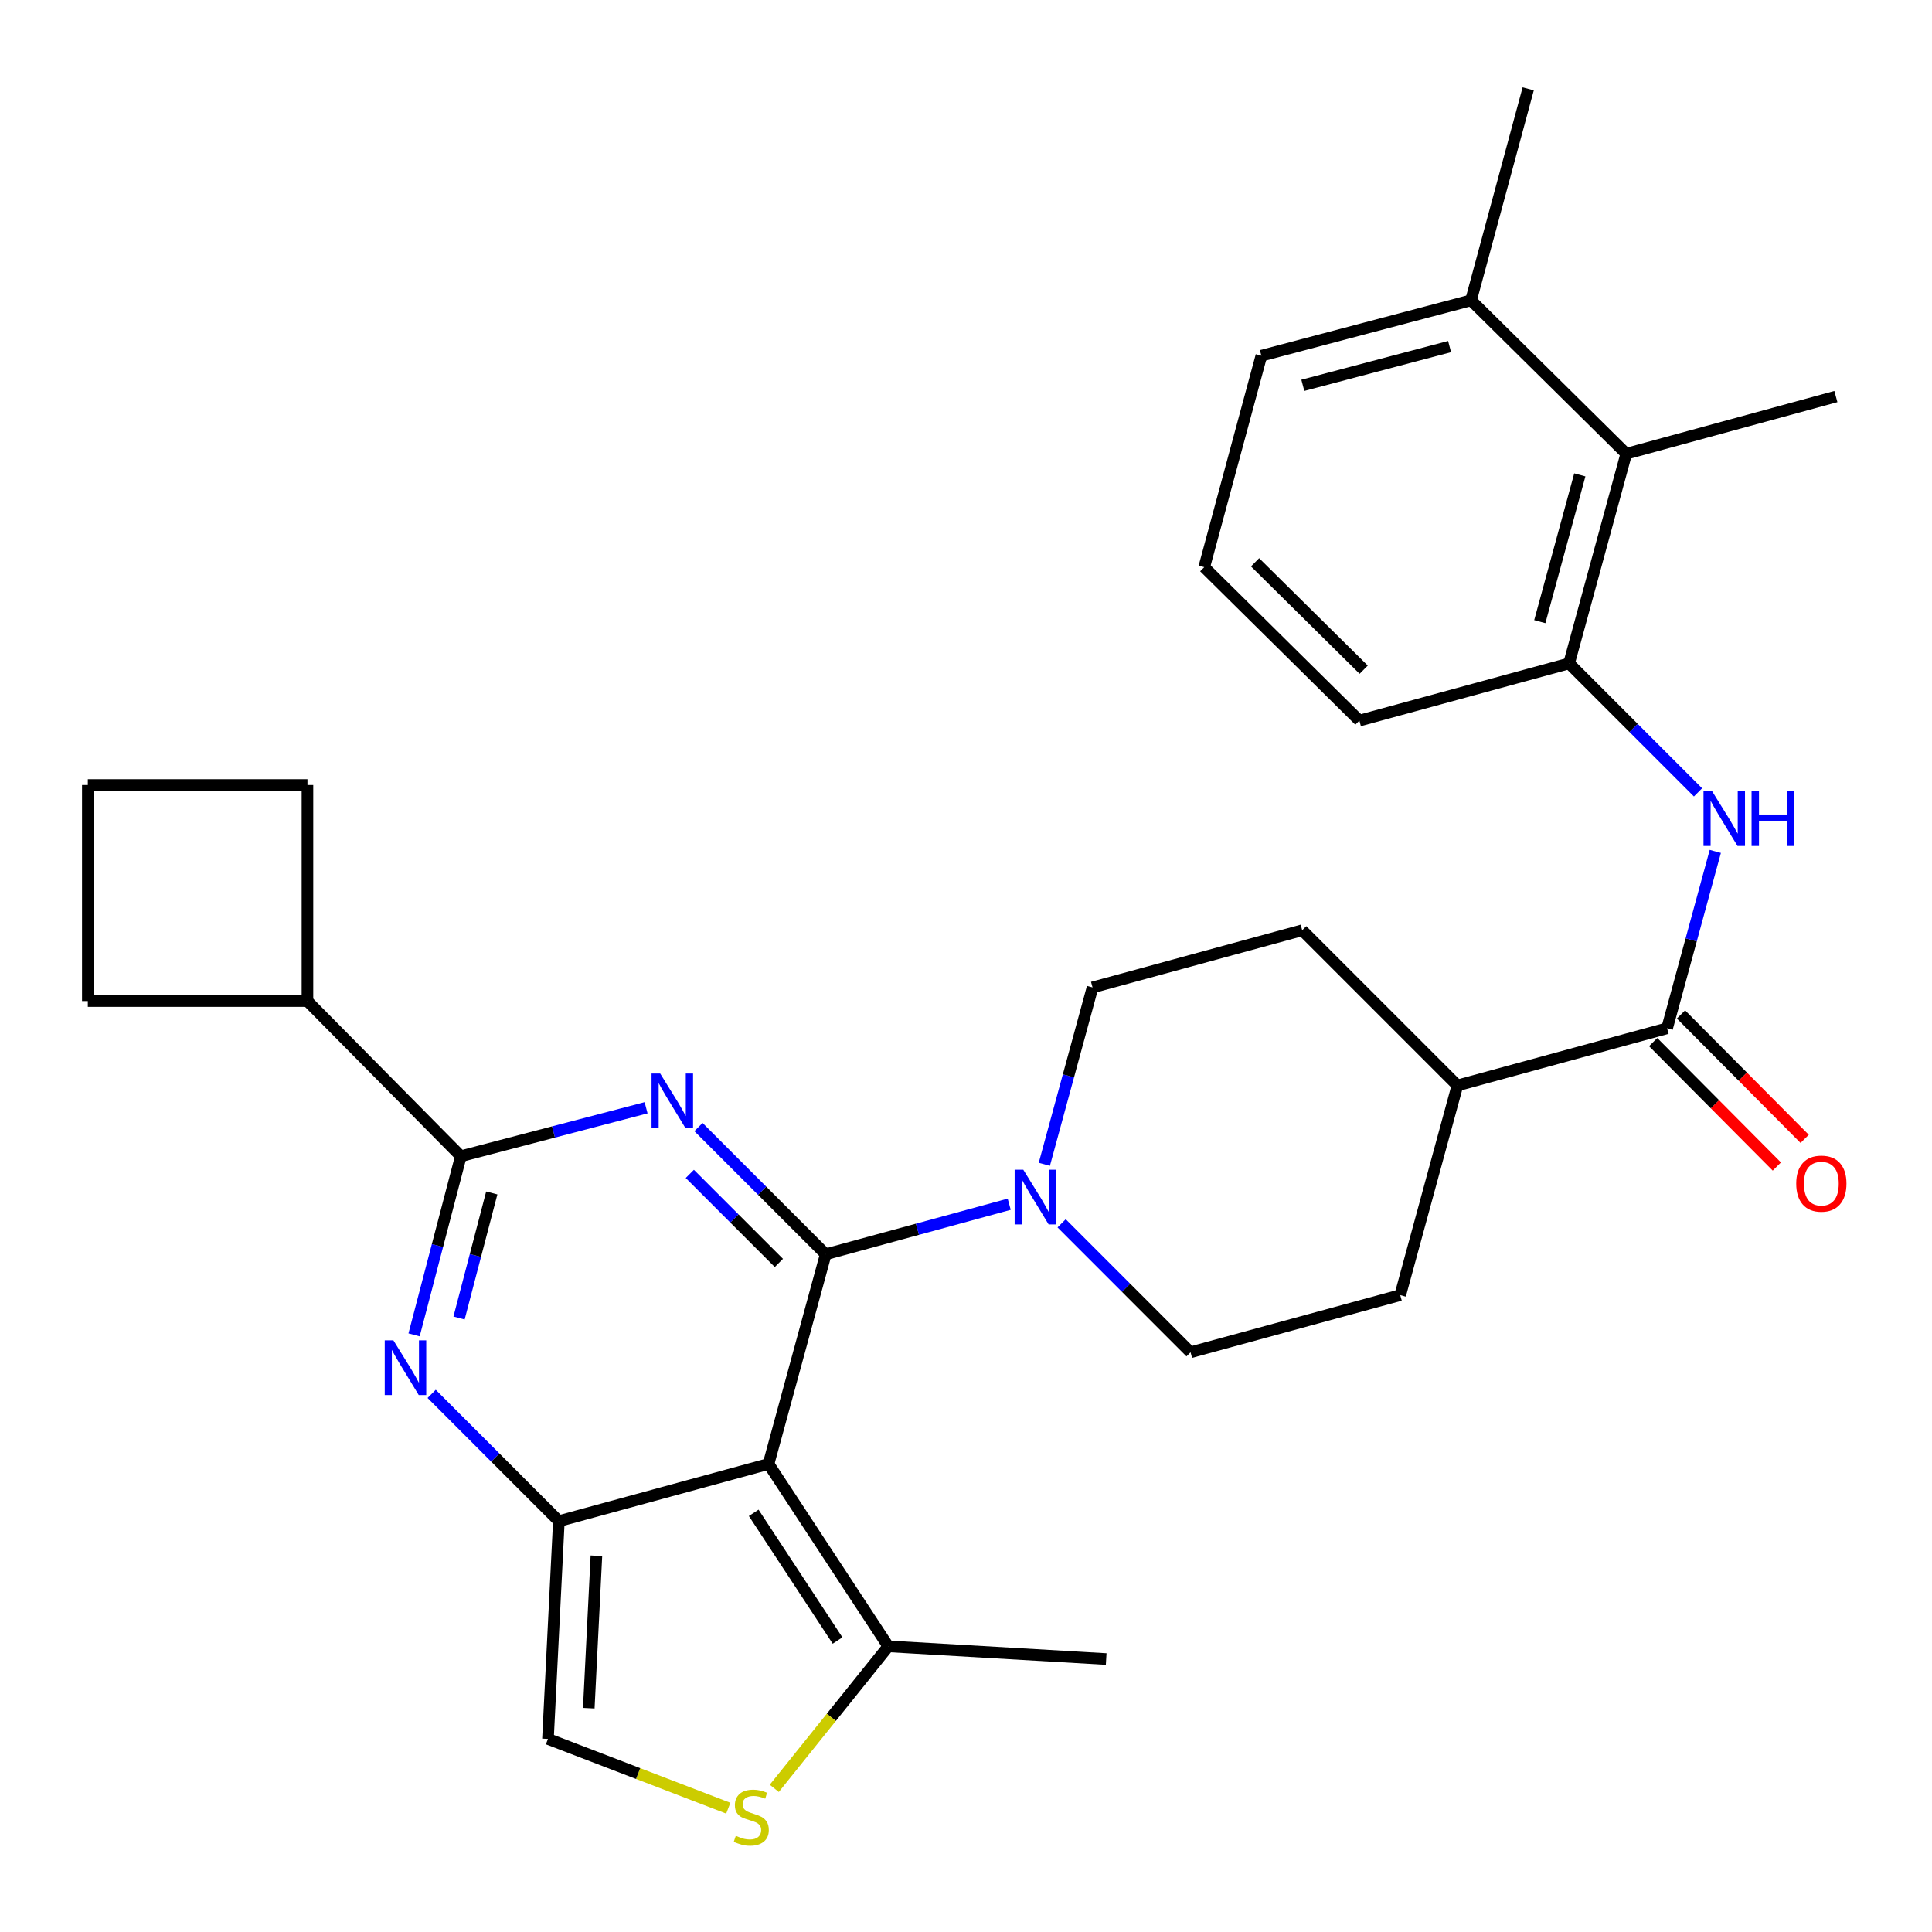 <?xml version='1.0' encoding='iso-8859-1'?>
<svg version='1.1' baseProfile='full'
              xmlns='http://www.w3.org/2000/svg'
                      xmlns:rdkit='http://www.rdkit.org/xml'
                      xmlns:xlink='http://www.w3.org/1999/xlink'
                  xml:space='preserve'
width='1000px' height='1000px' viewBox='0 0 1000 1000'>
<!-- END OF HEADER -->
<rect style='opacity:1.0;fill:#FFFFFF;stroke:none' width='1000' height='1000' x='0' y='0'> </rect>
<path class='bond-0' d='M 427.391,649.211 L 394.46,616.289' style='fill:none;fill-rule:evenodd;stroke:#000000;stroke-width:6px;stroke-linecap:butt;stroke-linejoin:miter;stroke-opacity:1' />
<path class='bond-0' d='M 394.46,616.289 L 361.53,583.368' style='fill:none;fill-rule:evenodd;stroke:#0000FF;stroke-width:6px;stroke-linecap:butt;stroke-linejoin:miter;stroke-opacity:1' />
<path class='bond-0' d='M 403.155,653.695 L 380.104,630.65' style='fill:none;fill-rule:evenodd;stroke:#000000;stroke-width:6px;stroke-linecap:butt;stroke-linejoin:miter;stroke-opacity:1' />
<path class='bond-0' d='M 380.104,630.65 L 357.052,607.605' style='fill:none;fill-rule:evenodd;stroke:#0000FF;stroke-width:6px;stroke-linecap:butt;stroke-linejoin:miter;stroke-opacity:1' />
<path class='bond-1' d='M 427.391,649.211 L 397.789,757.736' style='fill:none;fill-rule:evenodd;stroke:#000000;stroke-width:6px;stroke-linecap:butt;stroke-linejoin:miter;stroke-opacity:1' />
<path class='bond-5' d='M 427.391,649.211 L 474.878,636.258' style='fill:none;fill-rule:evenodd;stroke:#000000;stroke-width:6px;stroke-linecap:butt;stroke-linejoin:miter;stroke-opacity:1' />
<path class='bond-5' d='M 474.878,636.258 L 522.364,623.305' style='fill:none;fill-rule:evenodd;stroke:#0000FF;stroke-width:6px;stroke-linecap:butt;stroke-linejoin:miter;stroke-opacity:1' />
<path class='bond-4' d='M 334.414,573.374 L 286.473,585.915' style='fill:none;fill-rule:evenodd;stroke:#0000FF;stroke-width:6px;stroke-linecap:butt;stroke-linejoin:miter;stroke-opacity:1' />
<path class='bond-4' d='M 286.473,585.915 L 238.532,598.457' style='fill:none;fill-rule:evenodd;stroke:#000000;stroke-width:6px;stroke-linecap:butt;stroke-linejoin:miter;stroke-opacity:1' />
<path class='bond-2' d='M 397.789,757.736 L 289.264,787.327' style='fill:none;fill-rule:evenodd;stroke:#000000;stroke-width:6px;stroke-linecap:butt;stroke-linejoin:miter;stroke-opacity:1' />
<path class='bond-6' d='M 397.789,757.736 L 459.791,852.148' style='fill:none;fill-rule:evenodd;stroke:#000000;stroke-width:6px;stroke-linecap:butt;stroke-linejoin:miter;stroke-opacity:1' />
<path class='bond-6' d='M 390.116,783.044 L 433.517,849.133' style='fill:none;fill-rule:evenodd;stroke:#000000;stroke-width:6px;stroke-linecap:butt;stroke-linejoin:miter;stroke-opacity:1' />
<path class='bond-3' d='M 289.264,787.327 L 256.345,754.398' style='fill:none;fill-rule:evenodd;stroke:#000000;stroke-width:6px;stroke-linecap:butt;stroke-linejoin:miter;stroke-opacity:1' />
<path class='bond-3' d='M 256.345,754.398 L 223.425,721.469' style='fill:none;fill-rule:evenodd;stroke:#0000FF;stroke-width:6px;stroke-linecap:butt;stroke-linejoin:miter;stroke-opacity:1' />
<path class='bond-8' d='M 289.264,787.327 L 283.623,900.06' style='fill:none;fill-rule:evenodd;stroke:#000000;stroke-width:6px;stroke-linecap:butt;stroke-linejoin:miter;stroke-opacity:1' />
<path class='bond-8' d='M 308.699,805.251 L 304.75,884.164' style='fill:none;fill-rule:evenodd;stroke:#000000;stroke-width:6px;stroke-linecap:butt;stroke-linejoin:miter;stroke-opacity:1' />
<path class='bond-30' d='M 214.325,690.929 L 226.429,644.693' style='fill:none;fill-rule:evenodd;stroke:#0000FF;stroke-width:6px;stroke-linecap:butt;stroke-linejoin:miter;stroke-opacity:1' />
<path class='bond-30' d='M 226.429,644.693 L 238.532,598.457' style='fill:none;fill-rule:evenodd;stroke:#000000;stroke-width:6px;stroke-linecap:butt;stroke-linejoin:miter;stroke-opacity:1' />
<path class='bond-30' d='M 237.601,682.201 L 246.073,649.835' style='fill:none;fill-rule:evenodd;stroke:#0000FF;stroke-width:6px;stroke-linecap:butt;stroke-linejoin:miter;stroke-opacity:1' />
<path class='bond-30' d='M 246.073,649.835 L 254.546,617.47' style='fill:none;fill-rule:evenodd;stroke:#000000;stroke-width:6px;stroke-linecap:butt;stroke-linejoin:miter;stroke-opacity:1' />
<path class='bond-17' d='M 238.532,598.457 L 159.135,518.146' style='fill:none;fill-rule:evenodd;stroke:#000000;stroke-width:6px;stroke-linecap:butt;stroke-linejoin:miter;stroke-opacity:1' />
<path class='bond-14' d='M 549.496,633.192 L 582.862,666.567' style='fill:none;fill-rule:evenodd;stroke:#0000FF;stroke-width:6px;stroke-linecap:butt;stroke-linejoin:miter;stroke-opacity:1' />
<path class='bond-14' d='M 582.862,666.567 L 616.227,699.942' style='fill:none;fill-rule:evenodd;stroke:#000000;stroke-width:6px;stroke-linecap:butt;stroke-linejoin:miter;stroke-opacity:1' />
<path class='bond-15' d='M 540.542,602.637 L 553.019,556.86' style='fill:none;fill-rule:evenodd;stroke:#0000FF;stroke-width:6px;stroke-linecap:butt;stroke-linejoin:miter;stroke-opacity:1' />
<path class='bond-15' d='M 553.019,556.86 L 565.496,511.084' style='fill:none;fill-rule:evenodd;stroke:#000000;stroke-width:6px;stroke-linecap:butt;stroke-linejoin:miter;stroke-opacity:1' />
<path class='bond-7' d='M 459.791,852.148 L 430.279,888.898' style='fill:none;fill-rule:evenodd;stroke:#000000;stroke-width:6px;stroke-linecap:butt;stroke-linejoin:miter;stroke-opacity:1' />
<path class='bond-7' d='M 430.279,888.898 L 400.767,925.647' style='fill:none;fill-rule:evenodd;stroke:#CCCC00;stroke-width:6px;stroke-linecap:butt;stroke-linejoin:miter;stroke-opacity:1' />
<path class='bond-22' d='M 459.791,852.148 L 572.558,858.714' style='fill:none;fill-rule:evenodd;stroke:#000000;stroke-width:6px;stroke-linecap:butt;stroke-linejoin:miter;stroke-opacity:1' />
<path class='bond-32' d='M 376.956,935.91 L 330.29,917.985' style='fill:none;fill-rule:evenodd;stroke:#CCCC00;stroke-width:6px;stroke-linecap:butt;stroke-linejoin:miter;stroke-opacity:1' />
<path class='bond-32' d='M 330.29,917.985 L 283.623,900.06' style='fill:none;fill-rule:evenodd;stroke:#000000;stroke-width:6px;stroke-linecap:butt;stroke-linejoin:miter;stroke-opacity:1' />
<path class='bond-9' d='M 862.88,532.225 L 754.354,561.827' style='fill:none;fill-rule:evenodd;stroke:#000000;stroke-width:6px;stroke-linecap:butt;stroke-linejoin:miter;stroke-opacity:1' />
<path class='bond-10' d='M 862.88,532.225 L 875.361,486.454' style='fill:none;fill-rule:evenodd;stroke:#000000;stroke-width:6px;stroke-linecap:butt;stroke-linejoin:miter;stroke-opacity:1' />
<path class='bond-10' d='M 875.361,486.454 L 887.842,440.683' style='fill:none;fill-rule:evenodd;stroke:#0000FF;stroke-width:6px;stroke-linecap:butt;stroke-linejoin:miter;stroke-opacity:1' />
<path class='bond-16' d='M 855.679,539.382 L 887.687,571.585' style='fill:none;fill-rule:evenodd;stroke:#000000;stroke-width:6px;stroke-linecap:butt;stroke-linejoin:miter;stroke-opacity:1' />
<path class='bond-16' d='M 887.687,571.585 L 919.695,603.788' style='fill:none;fill-rule:evenodd;stroke:#FF0000;stroke-width:6px;stroke-linecap:butt;stroke-linejoin:miter;stroke-opacity:1' />
<path class='bond-16' d='M 870.081,525.067 L 902.089,557.27' style='fill:none;fill-rule:evenodd;stroke:#000000;stroke-width:6px;stroke-linecap:butt;stroke-linejoin:miter;stroke-opacity:1' />
<path class='bond-16' d='M 902.089,557.27 L 934.097,589.473' style='fill:none;fill-rule:evenodd;stroke:#FF0000;stroke-width:6px;stroke-linecap:butt;stroke-linejoin:miter;stroke-opacity:1' />
<path class='bond-11' d='M 878.89,410.129 L 845.519,376.753' style='fill:none;fill-rule:evenodd;stroke:#0000FF;stroke-width:6px;stroke-linecap:butt;stroke-linejoin:miter;stroke-opacity:1' />
<path class='bond-11' d='M 845.519,376.753 L 812.148,343.377' style='fill:none;fill-rule:evenodd;stroke:#000000;stroke-width:6px;stroke-linecap:butt;stroke-linejoin:miter;stroke-opacity:1' />
<path class='bond-12' d='M 812.148,343.377 L 841.739,234.863' style='fill:none;fill-rule:evenodd;stroke:#000000;stroke-width:6px;stroke-linecap:butt;stroke-linejoin:miter;stroke-opacity:1' />
<path class='bond-12' d='M 796.996,321.758 L 817.709,245.798' style='fill:none;fill-rule:evenodd;stroke:#000000;stroke-width:6px;stroke-linecap:butt;stroke-linejoin:miter;stroke-opacity:1' />
<path class='bond-21' d='M 812.148,343.377 L 703.612,372.979' style='fill:none;fill-rule:evenodd;stroke:#000000;stroke-width:6px;stroke-linecap:butt;stroke-linejoin:miter;stroke-opacity:1' />
<path class='bond-18' d='M 841.739,234.863 L 761.394,155.455' style='fill:none;fill-rule:evenodd;stroke:#000000;stroke-width:6px;stroke-linecap:butt;stroke-linejoin:miter;stroke-opacity:1' />
<path class='bond-24' d='M 841.739,234.863 L 950.253,205.261' style='fill:none;fill-rule:evenodd;stroke:#000000;stroke-width:6px;stroke-linecap:butt;stroke-linejoin:miter;stroke-opacity:1' />
<path class='bond-13' d='M 754.354,561.827 L 674.021,481.493' style='fill:none;fill-rule:evenodd;stroke:#000000;stroke-width:6px;stroke-linecap:butt;stroke-linejoin:miter;stroke-opacity:1' />
<path class='bond-31' d='M 754.354,561.827 L 724.764,670.352' style='fill:none;fill-rule:evenodd;stroke:#000000;stroke-width:6px;stroke-linecap:butt;stroke-linejoin:miter;stroke-opacity:1' />
<path class='bond-19' d='M 616.227,699.942 L 724.764,670.352' style='fill:none;fill-rule:evenodd;stroke:#000000;stroke-width:6px;stroke-linecap:butt;stroke-linejoin:miter;stroke-opacity:1' />
<path class='bond-20' d='M 565.496,511.084 L 674.021,481.493' style='fill:none;fill-rule:evenodd;stroke:#000000;stroke-width:6px;stroke-linecap:butt;stroke-linejoin:miter;stroke-opacity:1' />
<path class='bond-27' d='M 159.135,518.146 L 159.135,406.315' style='fill:none;fill-rule:evenodd;stroke:#000000;stroke-width:6px;stroke-linecap:butt;stroke-linejoin:miter;stroke-opacity:1' />
<path class='bond-28' d='M 159.135,518.146 L 45.455,518.146' style='fill:none;fill-rule:evenodd;stroke:#000000;stroke-width:6px;stroke-linecap:butt;stroke-linejoin:miter;stroke-opacity:1' />
<path class='bond-29' d='M 761.394,155.455 L 790.996,45.993' style='fill:none;fill-rule:evenodd;stroke:#000000;stroke-width:6px;stroke-linecap:butt;stroke-linejoin:miter;stroke-opacity:1' />
<path class='bond-34' d='M 761.394,155.455 L 652.88,184.12' style='fill:none;fill-rule:evenodd;stroke:#000000;stroke-width:6px;stroke-linecap:butt;stroke-linejoin:miter;stroke-opacity:1' />
<path class='bond-34' d='M 750.303,179.387 L 674.343,199.453' style='fill:none;fill-rule:evenodd;stroke:#000000;stroke-width:6px;stroke-linecap:butt;stroke-linejoin:miter;stroke-opacity:1' />
<path class='bond-23' d='M 703.612,372.979 L 623.301,293.571' style='fill:none;fill-rule:evenodd;stroke:#000000;stroke-width:6px;stroke-linecap:butt;stroke-linejoin:miter;stroke-opacity:1' />
<path class='bond-23' d='M 705.842,346.628 L 649.624,291.042' style='fill:none;fill-rule:evenodd;stroke:#000000;stroke-width:6px;stroke-linecap:butt;stroke-linejoin:miter;stroke-opacity:1' />
<path class='bond-26' d='M 623.301,293.571 L 652.88,184.12' style='fill:none;fill-rule:evenodd;stroke:#000000;stroke-width:6px;stroke-linecap:butt;stroke-linejoin:miter;stroke-opacity:1' />
<path class='bond-25' d='M 45.455,406.315 L 45.455,518.146' style='fill:none;fill-rule:evenodd;stroke:#000000;stroke-width:6px;stroke-linecap:butt;stroke-linejoin:miter;stroke-opacity:1' />
<path class='bond-33' d='M 45.455,406.315 L 159.135,406.315' style='fill:none;fill-rule:evenodd;stroke:#000000;stroke-width:6px;stroke-linecap:butt;stroke-linejoin:miter;stroke-opacity:1' />
<path  class='atom-1' d='M 341.723 555.665
L 351.003 570.665
Q 351.923 572.145, 353.403 574.825
Q 354.883 577.505, 354.963 577.665
L 354.963 555.665
L 358.723 555.665
L 358.723 583.985
L 354.843 583.985
L 344.883 567.585
Q 343.723 565.665, 342.483 563.465
Q 341.283 561.265, 340.923 560.585
L 340.923 583.985
L 337.243 583.985
L 337.243 555.665
L 341.723 555.665
' fill='#0000FF'/>
<path  class='atom-4' d='M 203.618 693.758
L 212.898 708.758
Q 213.818 710.238, 215.298 712.918
Q 216.778 715.598, 216.858 715.758
L 216.858 693.758
L 220.618 693.758
L 220.618 722.078
L 216.738 722.078
L 206.778 705.678
Q 205.618 703.758, 204.378 701.558
Q 203.178 699.358, 202.818 698.678
L 202.818 722.078
L 199.138 722.078
L 199.138 693.758
L 203.618 693.758
' fill='#0000FF'/>
<path  class='atom-6' d='M 529.656 605.449
L 538.936 620.449
Q 539.856 621.929, 541.336 624.609
Q 542.816 627.289, 542.896 627.449
L 542.896 605.449
L 546.656 605.449
L 546.656 633.769
L 542.776 633.769
L 532.816 617.369
Q 531.656 615.449, 530.416 613.249
Q 529.216 611.049, 528.856 610.369
L 528.856 633.769
L 525.176 633.769
L 525.176 605.449
L 529.656 605.449
' fill='#0000FF'/>
<path  class='atom-8' d='M 380.855 950.2
Q 381.175 950.32, 382.495 950.88
Q 383.815 951.44, 385.255 951.8
Q 386.735 952.12, 388.175 952.12
Q 390.855 952.12, 392.415 950.84
Q 393.975 949.52, 393.975 947.24
Q 393.975 945.68, 393.175 944.72
Q 392.415 943.76, 391.215 943.24
Q 390.015 942.72, 388.015 942.12
Q 385.495 941.36, 383.975 940.64
Q 382.495 939.92, 381.415 938.4
Q 380.375 936.88, 380.375 934.32
Q 380.375 930.76, 382.775 928.56
Q 385.215 926.36, 390.015 926.36
Q 393.295 926.36, 397.015 927.92
L 396.095 931
Q 392.695 929.6, 390.135 929.6
Q 387.375 929.6, 385.855 930.76
Q 384.335 931.88, 384.375 933.84
Q 384.375 935.36, 385.135 936.28
Q 385.935 937.2, 387.055 937.72
Q 388.215 938.24, 390.135 938.84
Q 392.695 939.64, 394.215 940.44
Q 395.735 941.24, 396.815 942.88
Q 397.935 944.48, 397.935 947.24
Q 397.935 951.16, 395.295 953.28
Q 392.695 955.36, 388.335 955.36
Q 385.815 955.36, 383.895 954.8
Q 382.015 954.28, 379.775 953.36
L 380.855 950.2
' fill='#CCCC00'/>
<path  class='atom-11' d='M 886.21 409.551
L 895.49 424.551
Q 896.41 426.031, 897.89 428.711
Q 899.37 431.391, 899.45 431.551
L 899.45 409.551
L 903.21 409.551
L 903.21 437.871
L 899.33 437.871
L 889.37 421.471
Q 888.21 419.551, 886.97 417.351
Q 885.77 415.151, 885.41 414.471
L 885.41 437.871
L 881.73 437.871
L 881.73 409.551
L 886.21 409.551
' fill='#0000FF'/>
<path  class='atom-11' d='M 906.61 409.551
L 910.45 409.551
L 910.45 421.591
L 924.93 421.591
L 924.93 409.551
L 928.77 409.551
L 928.77 437.871
L 924.93 437.871
L 924.93 424.791
L 910.45 424.791
L 910.45 437.871
L 906.61 437.871
L 906.61 409.551
' fill='#0000FF'/>
<path  class='atom-17' d='M 929.728 612.638
Q 929.728 605.838, 933.088 602.038
Q 936.448 598.238, 942.728 598.238
Q 949.008 598.238, 952.368 602.038
Q 955.728 605.838, 955.728 612.638
Q 955.728 619.518, 952.328 623.438
Q 948.928 627.318, 942.728 627.318
Q 936.488 627.318, 933.088 623.438
Q 929.728 619.558, 929.728 612.638
M 942.728 624.118
Q 947.048 624.118, 949.368 621.238
Q 951.728 618.318, 951.728 612.638
Q 951.728 607.078, 949.368 604.278
Q 947.048 601.438, 942.728 601.438
Q 938.408 601.438, 936.048 604.238
Q 933.728 607.038, 933.728 612.638
Q 933.728 618.358, 936.048 621.238
Q 938.408 624.118, 942.728 624.118
' fill='#FF0000'/>
</svg>
